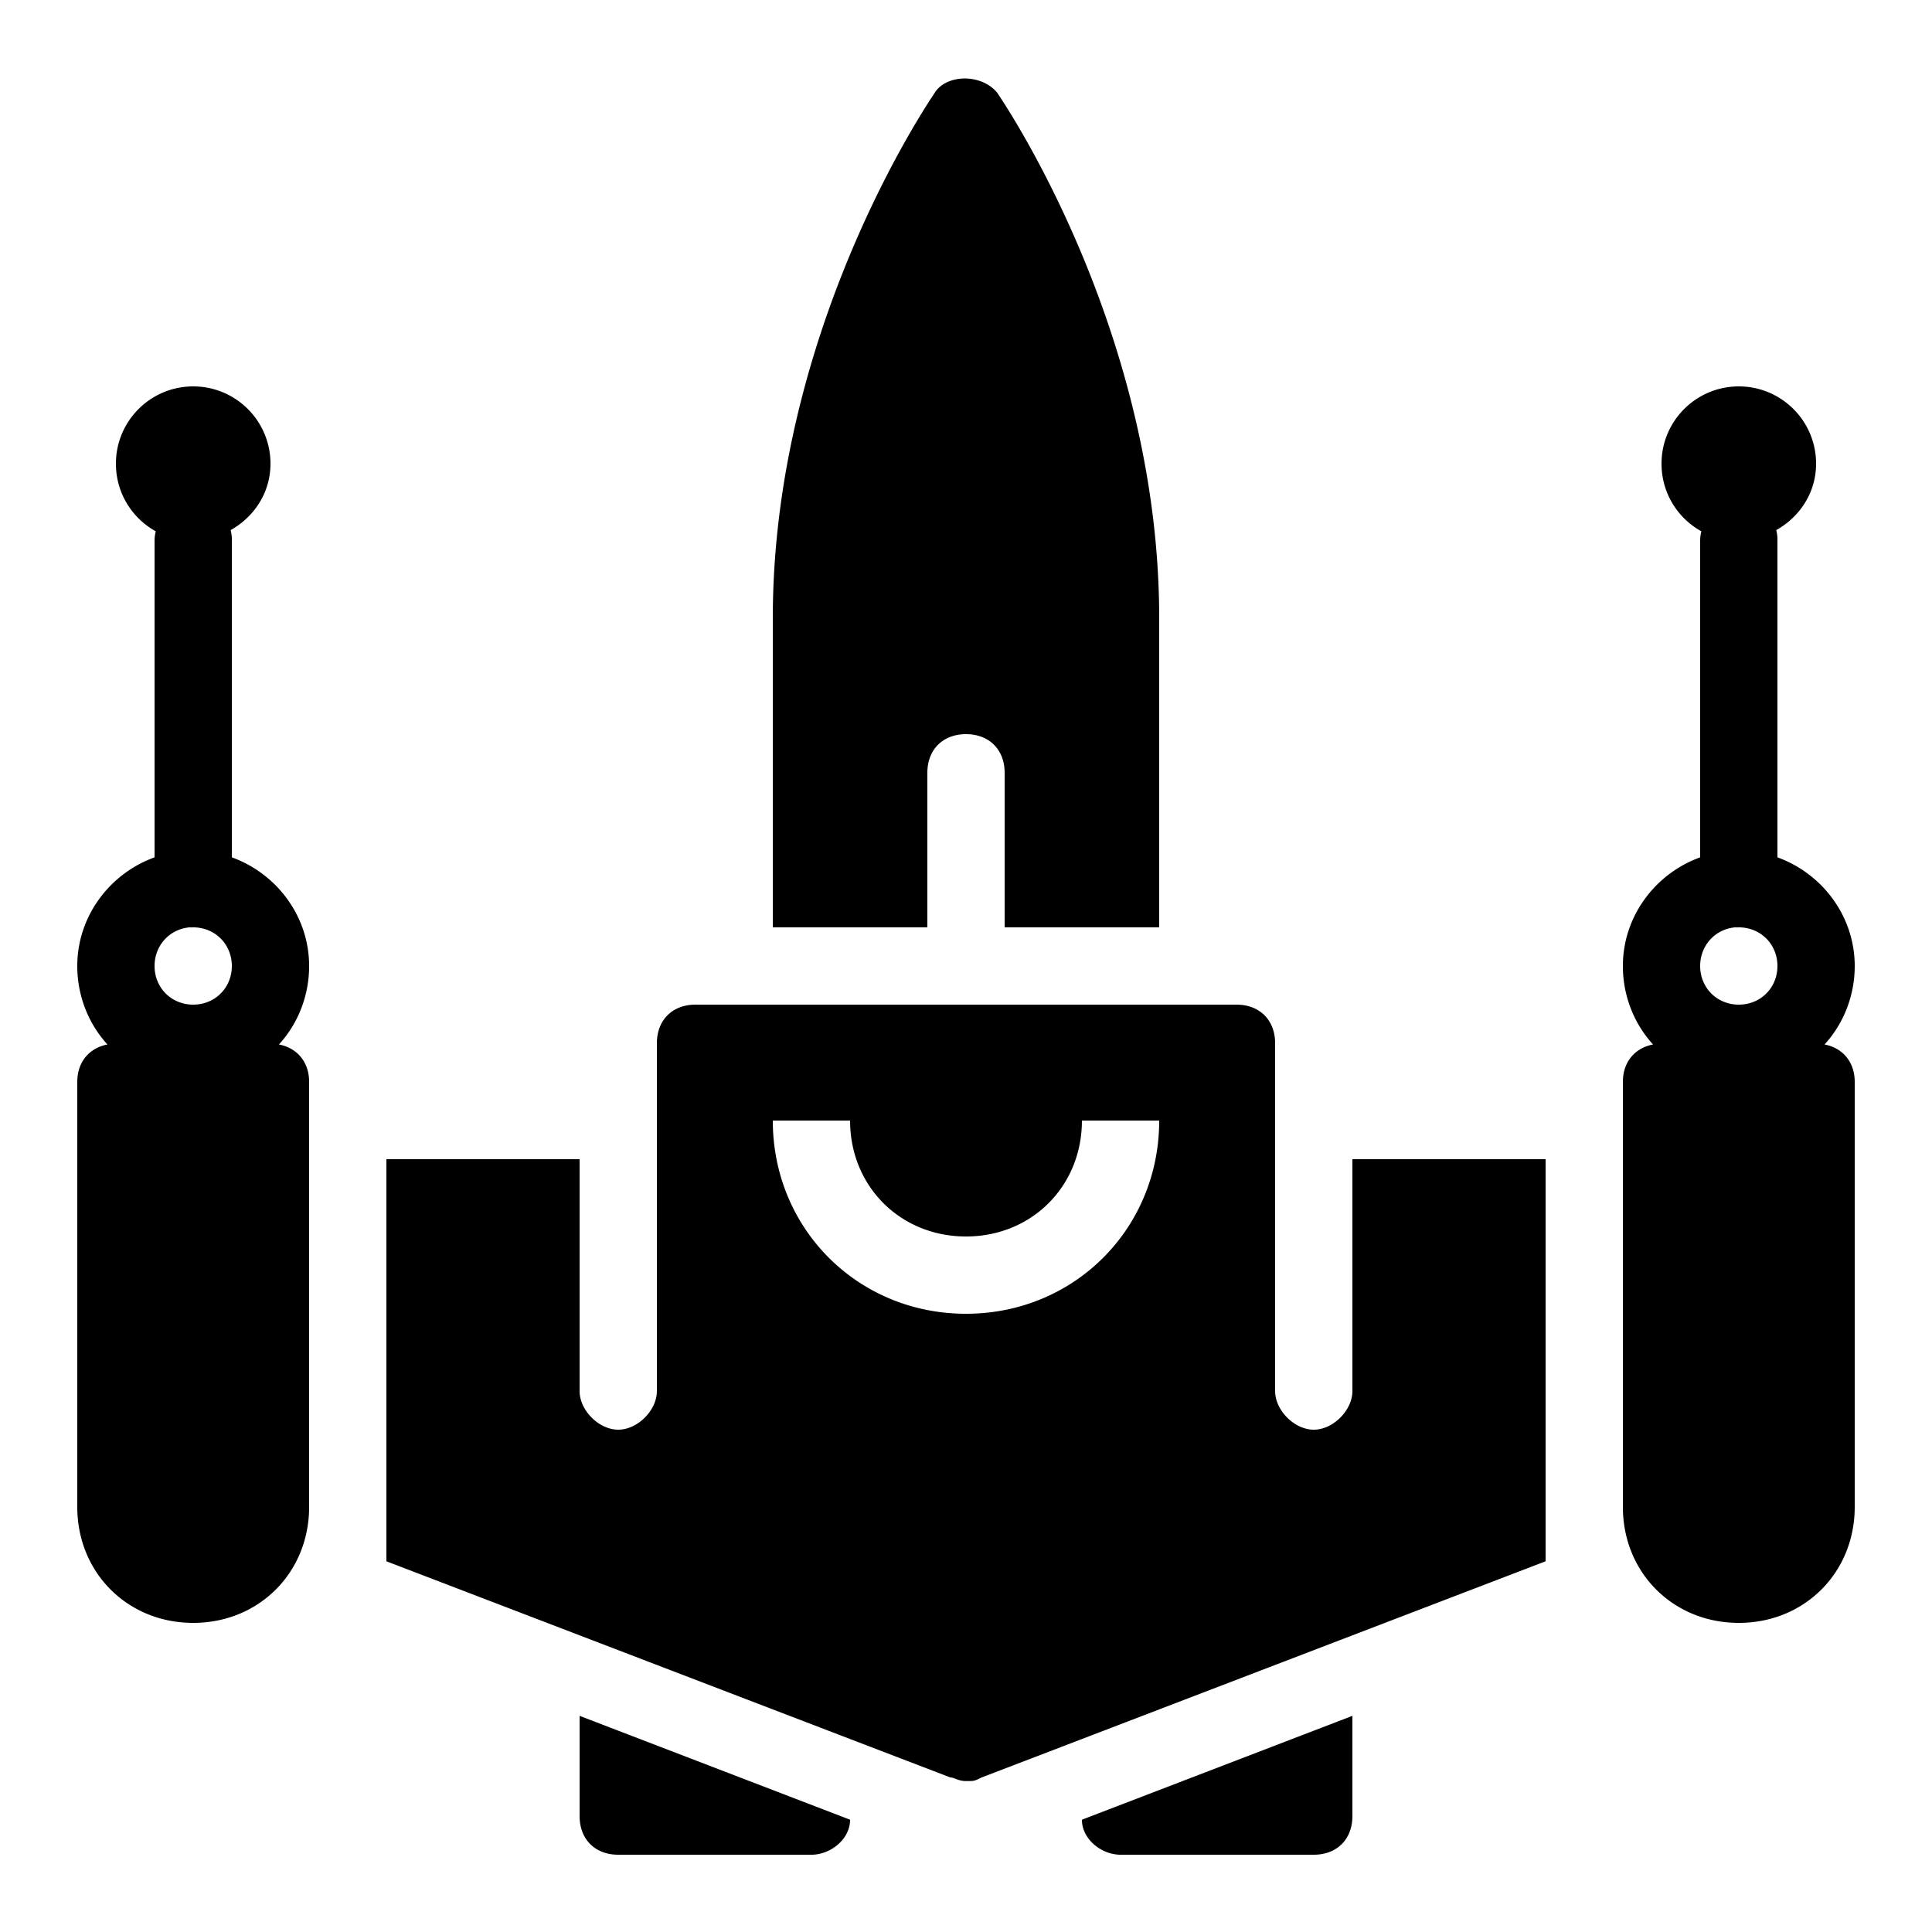 <?xml version="1.0"?>
<svg xmlns="http://www.w3.org/2000/svg" viewBox="0 0 50 50">
    <path d="M 24.969 2.031 C 24.656 2.031 24.337 2.156 24.188 2.406 C 23.988 2.706 20 8.6 20 16 L 20 24 L 24 24 L 24 20 C 24 19.4 24.4 19 25 19 C 25.6 19 26 19.4 26 20 L 26 24 L 30 24 L 30 16 C 30 8.6 26.012 2.706 25.812 2.406 C 25.613 2.156 25.281 2.031 24.969 2.031 z M 5 10 C 3.895 10 3 10.895 3 12 C 3 12.755 3.414 13.409 4.031 13.75 A 1 1 0 0 0 4 14 L 4 22.188 C 2.844 22.606 2 23.708 2 25 C 2 25.775 2.291 26.496 2.781 27.031 C 2.312 27.121 2 27.481 2 28 L 2 39 C 2 40.7 3.3 42 5 42 C 6.7 42 8 40.7 8 39 L 8 28 C 8 27.481 7.688 27.121 7.219 27.031 C 7.709 26.496 8 25.775 8 25 C 8 23.708 7.156 22.606 6 22.188 L 6 14 A 1 1 0 0 0 5.969 13.719 C 6.579 13.376 7 12.749 7 12 C 7 10.895 6.105 10 5 10 z M 45 10 C 43.895 10 43 10.895 43 12 C 43 12.755 43.414 13.409 44.031 13.75 A 1 1 0 0 0 44 14 L 44 22.188 C 42.844 22.606 42 23.708 42 25 C 42 25.775 42.291 26.496 42.781 27.031 C 42.312 27.121 42 27.481 42 28 L 42 39 C 42 40.7 43.3 42 45 42 C 46.7 42 48 40.7 48 39 L 48 28 C 48 27.481 47.688 27.121 47.219 27.031 C 47.709 26.496 48 25.775 48 25 C 48 23.708 47.156 22.606 46 22.188 L 46 14 A 1 1 0 0 0 45.969 13.719 C 46.579 13.376 47 12.749 47 12 C 47 10.895 46.105 10 45 10 z M 4.906 24 A 1 1 0 0 0 5 24 C 5.564 24 6 24.436 6 25 C 6 25.564 5.564 26 5 26 C 4.436 26 4 25.564 4 25 C 4 24.468 4.388 24.045 4.906 24 z M 44.906 24 A 1 1 0 0 0 45 24 C 45.564 24 46 24.436 46 25 C 46 25.564 45.564 26 45 26 C 44.436 26 44 25.564 44 25 C 44 24.468 44.388 24.045 44.906 24 z M 18 26 C 17.4 26 17 26.4 17 27 L 17 36 C 17 36.5 16.5 37 16 37 C 15.5 37 15 36.5 15 36 L 15 30 L 10 30 L 10 40.406 L 24.594 46 C 24.694 46 24.8 46.094 25 46.094 C 25.2 46.094 25.206 46.1 25.406 46 L 40 40.406 L 40 30 L 35 30 L 35 36 C 35 36.5 34.5 37 34 37 C 33.5 37 33 36.5 33 36 L 33 30 L 33 27 C 33 26.4 32.6 26 32 26 L 18 26 z M 20 29 L 22 29 C 22 30.7 23.3 32 25 32 C 26.7 32 28 30.7 28 29 L 30 29 C 30 31.8 27.8 34 25 34 C 22.2 34 20 31.8 20 29 z M 15 44.406 L 15 47 C 15 47.6 15.4 48 16 48 L 21 48 C 21.5 48 22 47.594 22 47.094 L 15 44.406 z M 35 44.406 L 28 47.094 C 28 47.594 28.5 48 29 48 L 34 48 C 34.6 48 35 47.6 35 47 L 35 44.406 z"/>
</svg>
